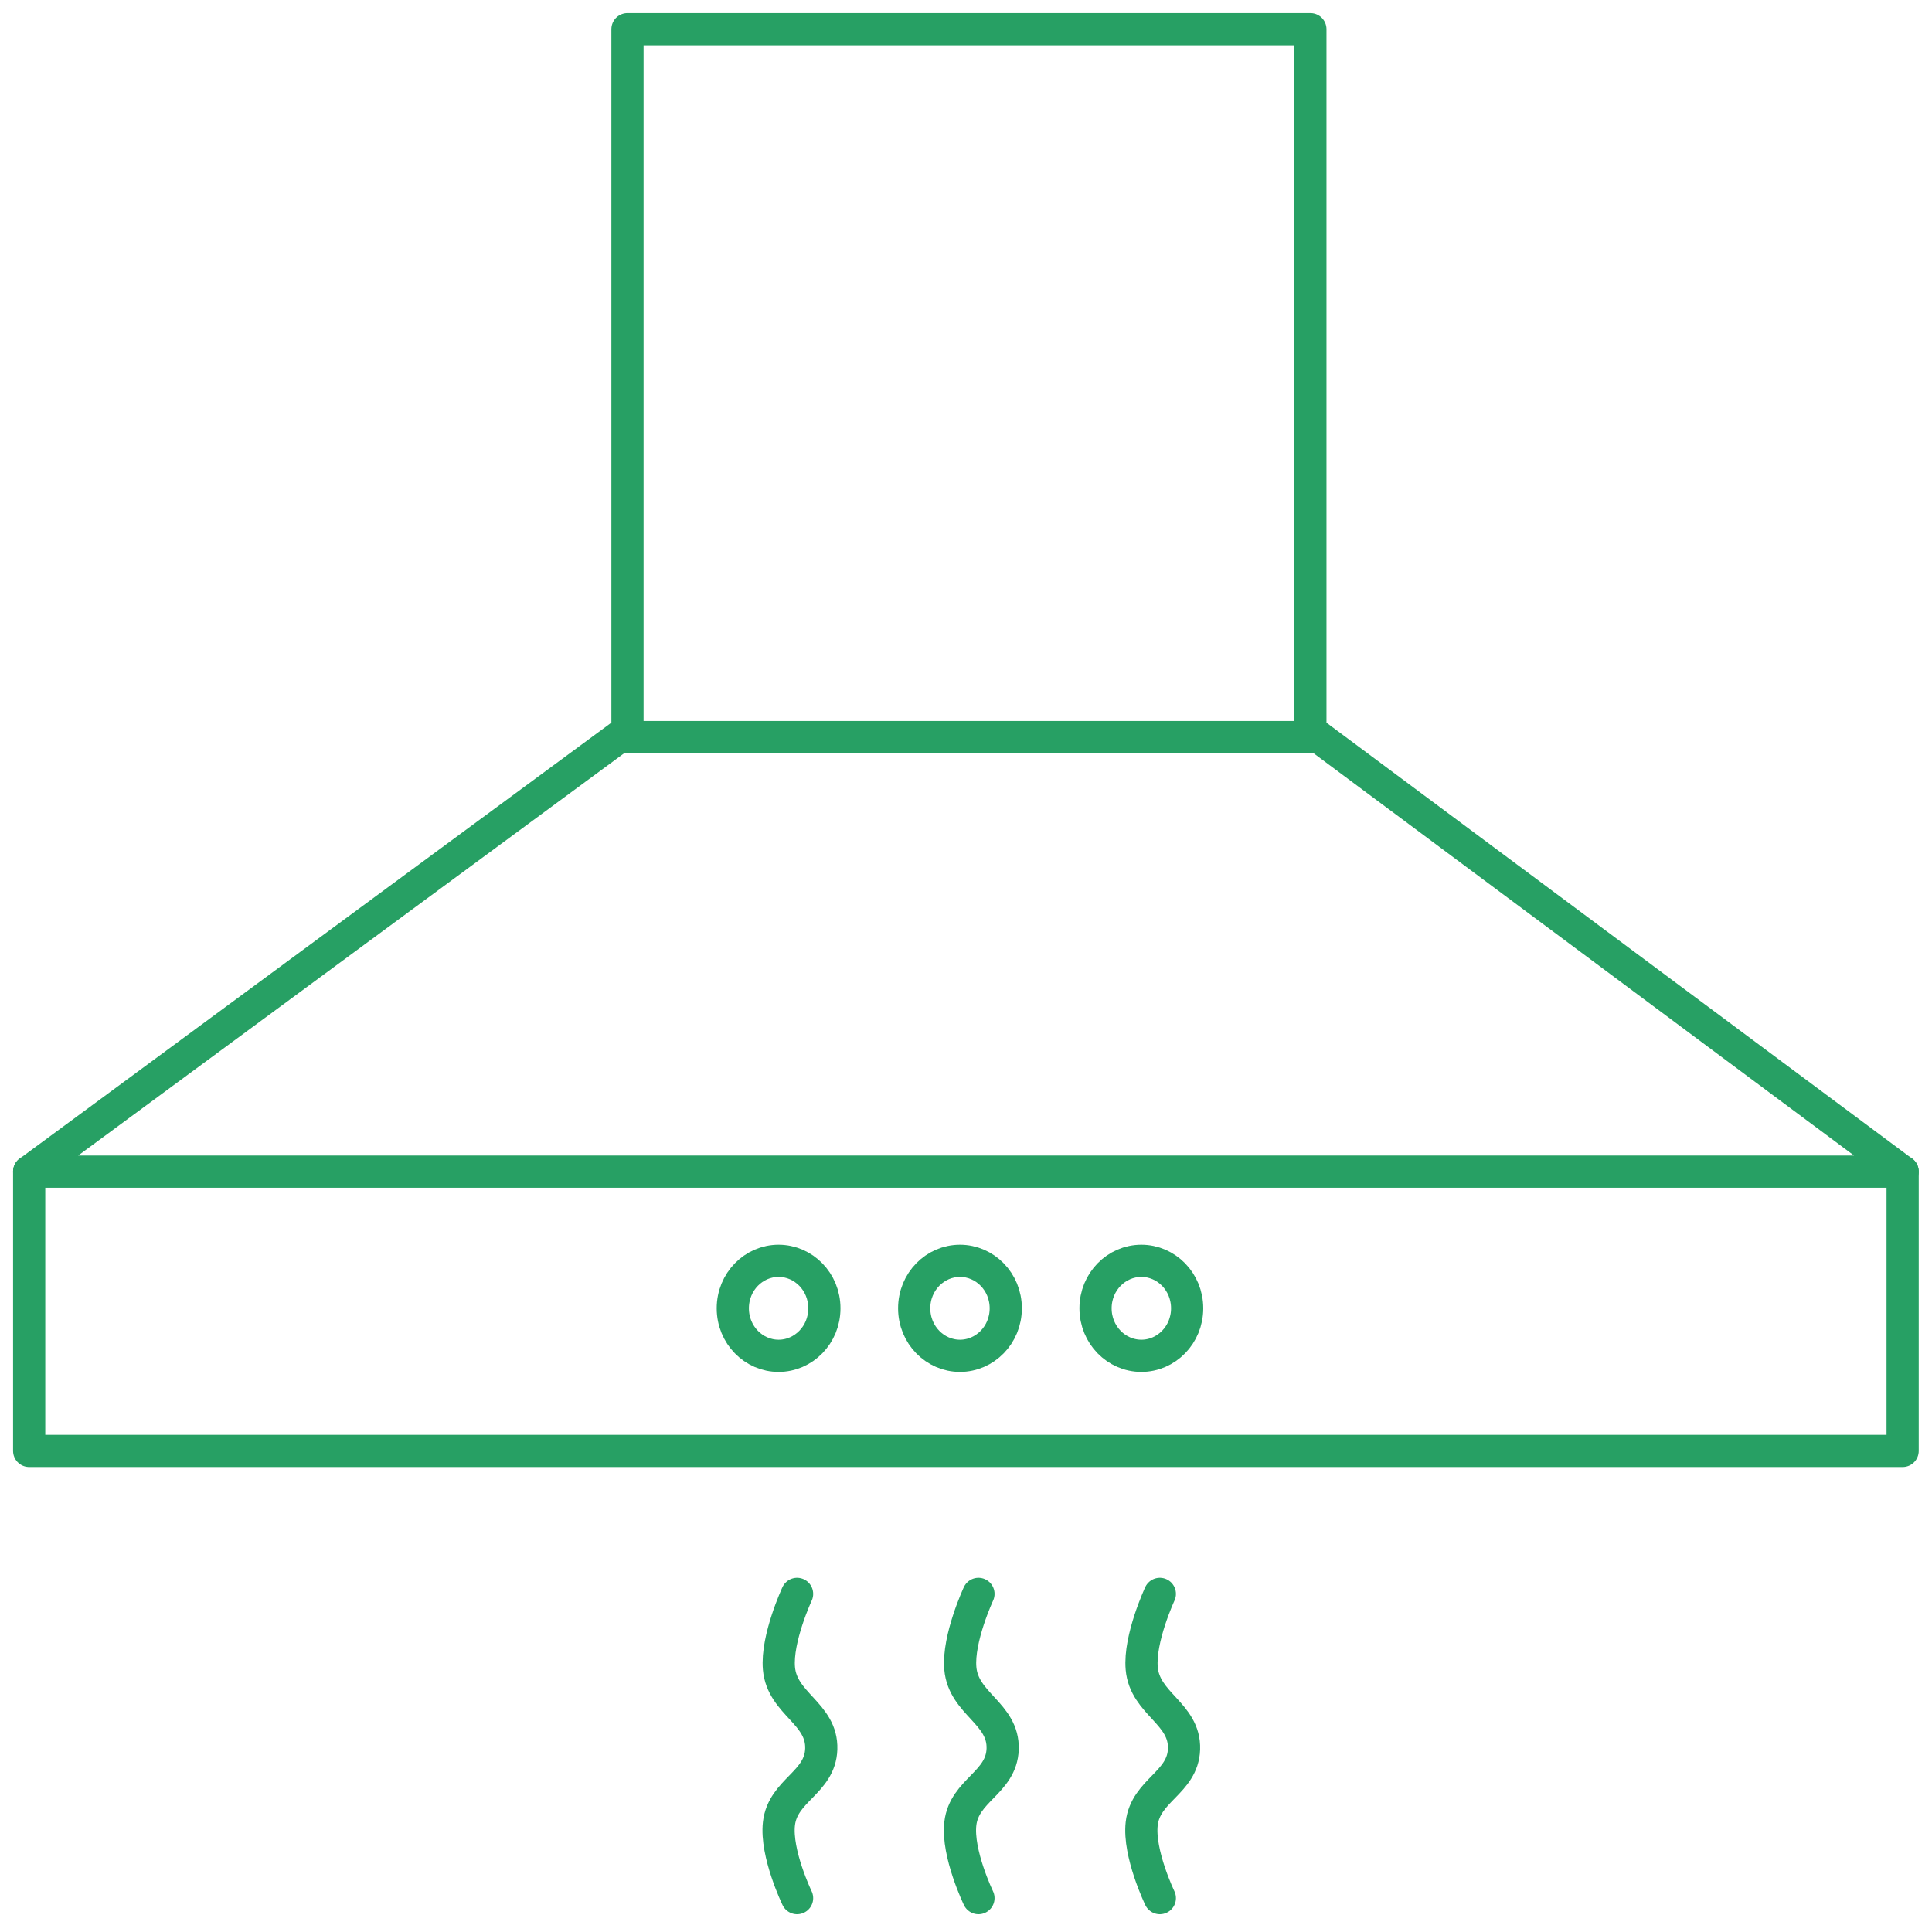 <svg width="60" height="60" viewBox="0 0 60 60" fill="none" xmlns="http://www.w3.org/2000/svg"><g clip-path="url(#clip0_4622_856)"><path d="M19.487 22.695L0.906 36.386H59.088L40.695 22.695V0.906H19.487V22.695Z" stroke="#27A064" stroke-linecap="round" stroke-linejoin="round"/><path d="M0.906 36.383V45.06H59.088V36.383" stroke="#27A064" stroke-linecap="round" stroke-linejoin="round"/><path d="M19.305 22.891H40.701" stroke="#27A064" stroke-linecap="round" stroke-linejoin="round"/><path d="M25.602 40.631C25.602 41.458 24.953 42.106 24.18 42.106C23.407 42.106 22.758 41.458 22.758 40.631C22.758 39.804 23.407 39.156 24.18 39.156C24.953 39.156 25.602 39.804 25.602 40.631Z" stroke="#27A064"/><path d="M31.235 40.631C31.235 41.458 30.586 42.106 29.813 42.106C29.04 42.106 28.391 41.458 28.391 40.631C28.391 39.804 29.04 39.156 29.813 39.156C30.586 39.156 31.235 39.804 31.235 40.631Z" stroke="#27A064"/><path d="M36.868 40.631C36.868 41.458 36.219 42.106 35.446 42.106C34.673 42.106 34.023 41.458 34.023 40.631C34.023 39.804 34.673 39.156 35.446 39.156C36.219 39.156 36.868 39.804 36.868 40.631Z" stroke="#27A064"/><path d="M24.754 49.5C24.754 49.5 24.109 50.886 24.191 51.814C24.289 52.921 25.542 53.209 25.505 54.321C25.47 55.366 24.311 55.596 24.191 56.634C24.084 57.559 24.754 58.948 24.754 58.948" stroke="#27A064" stroke-linecap="round" stroke-linejoin="round"/><path d="M30.387 49.5C30.387 49.5 29.742 50.886 29.824 51.814C29.922 52.921 31.175 53.209 31.138 54.321C31.103 55.366 29.944 55.596 29.824 56.634C29.717 57.559 30.387 58.948 30.387 58.948" stroke="#27A064" stroke-linecap="round" stroke-linejoin="round"/><path d="M36.02 49.5C36.02 49.5 35.375 50.886 35.457 51.814C35.554 52.921 36.807 53.209 36.771 54.321C36.736 55.366 35.577 55.596 35.457 56.634C35.35 57.559 36.02 58.948 36.02 58.948" stroke="#27A064" stroke-linecap="round" stroke-linejoin="round"/></g><defs><clipPath id="clip0_4622_856"><rect width="60" height="60" fill="white"/></clipPath></defs></svg>